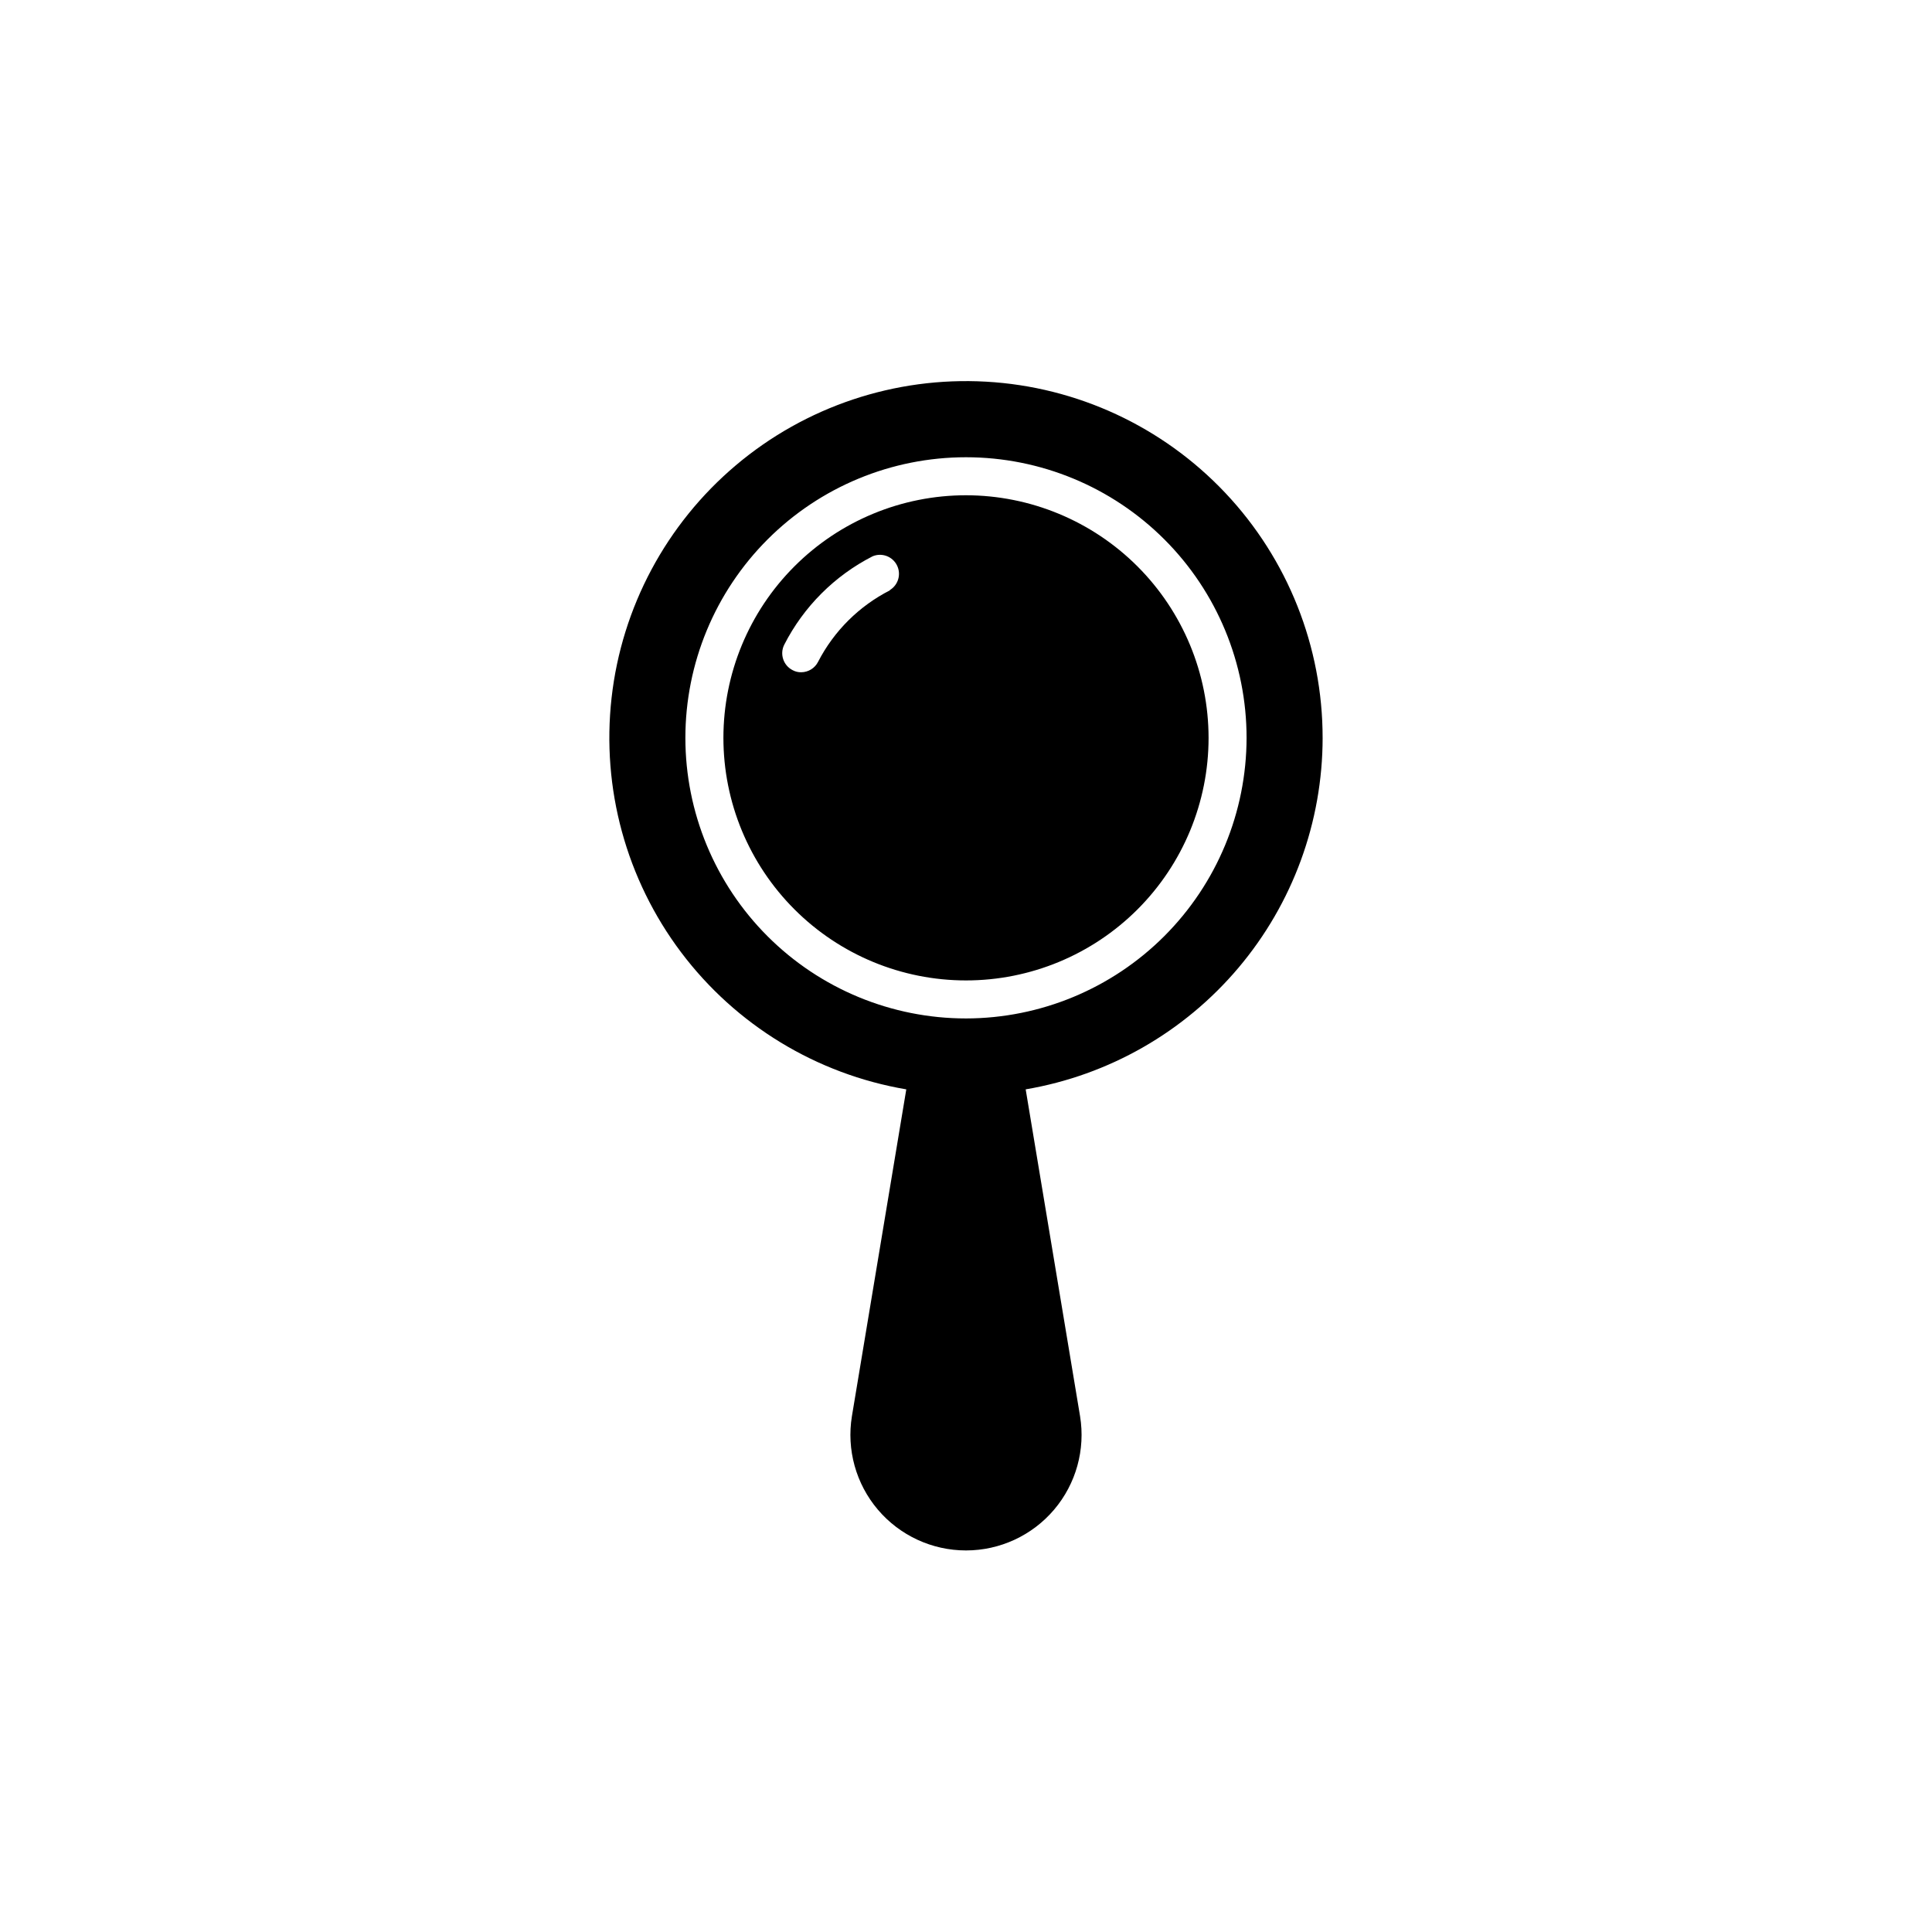 <?xml version="1.0" encoding="UTF-8"?>
<!-- Uploaded to: SVG Find, www.svgrepo.com, Generator: SVG Find Mixer Tools -->
<svg fill="#000000" width="800px" height="800px" version="1.1" viewBox="144 144 512 512" xmlns="http://www.w3.org/2000/svg">
 <path d="m400 275.25c-17.051 0-33.402 6.773-45.457 18.832-12.059 12.055-18.832 28.406-18.832 45.457 0 17.047 6.773 33.398 18.832 45.457 12.055 12.055 28.406 18.828 45.457 18.828 17.047 0 33.398-6.773 45.457-18.828 12.055-12.059 18.828-28.41 18.828-45.457-0.016-17.047-6.793-33.391-18.844-45.445-12.055-12.051-28.398-18.828-45.441-18.844zm-20.152 25.191c-8.176 4.164-14.84 10.789-19.047 18.945-0.852 1.691-2.586 2.762-4.484 2.769-0.789 0.016-1.57-0.176-2.266-0.555-2.469-1.258-3.461-4.273-2.215-6.75 5.144-10.082 13.344-18.281 23.426-23.43 2.438-1.012 5.242 0.023 6.434 2.379 1.191 2.356 0.363 5.231-1.898 6.59zm114.66 39.098c0.008-24.152-9.23-47.391-25.82-64.945-16.586-17.555-39.266-28.09-63.379-29.449-24.113-1.355-47.832 6.566-66.285 22.148-18.457 15.582-30.246 37.633-32.949 61.633s3.883 48.125 18.406 67.422c14.523 19.297 35.883 32.301 59.695 36.344l-14.41 86.605c-1.453 8.871 1.062 17.934 6.883 24.785 5.82 6.852 14.355 10.801 23.348 10.801 8.988 0 17.523-3.949 23.344-10.801 5.82-6.852 8.336-15.914 6.883-24.785l-14.41-86.605c22-3.746 41.969-15.148 56.371-32.199 14.402-17.047 22.309-38.637 22.324-60.953zm-94.512 74.359c-19.723 0-38.637-7.832-52.582-21.777-13.945-13.945-21.781-32.863-21.781-52.582 0-19.723 7.836-38.637 21.781-52.582 13.945-13.949 32.859-21.781 52.582-21.781 19.719 0 38.637 7.832 52.582 21.781 13.945 13.945 21.777 32.859 21.777 52.582-0.023 19.711-7.867 38.609-21.809 52.551-13.941 13.941-32.84 21.785-52.551 21.809z"/>
</svg>